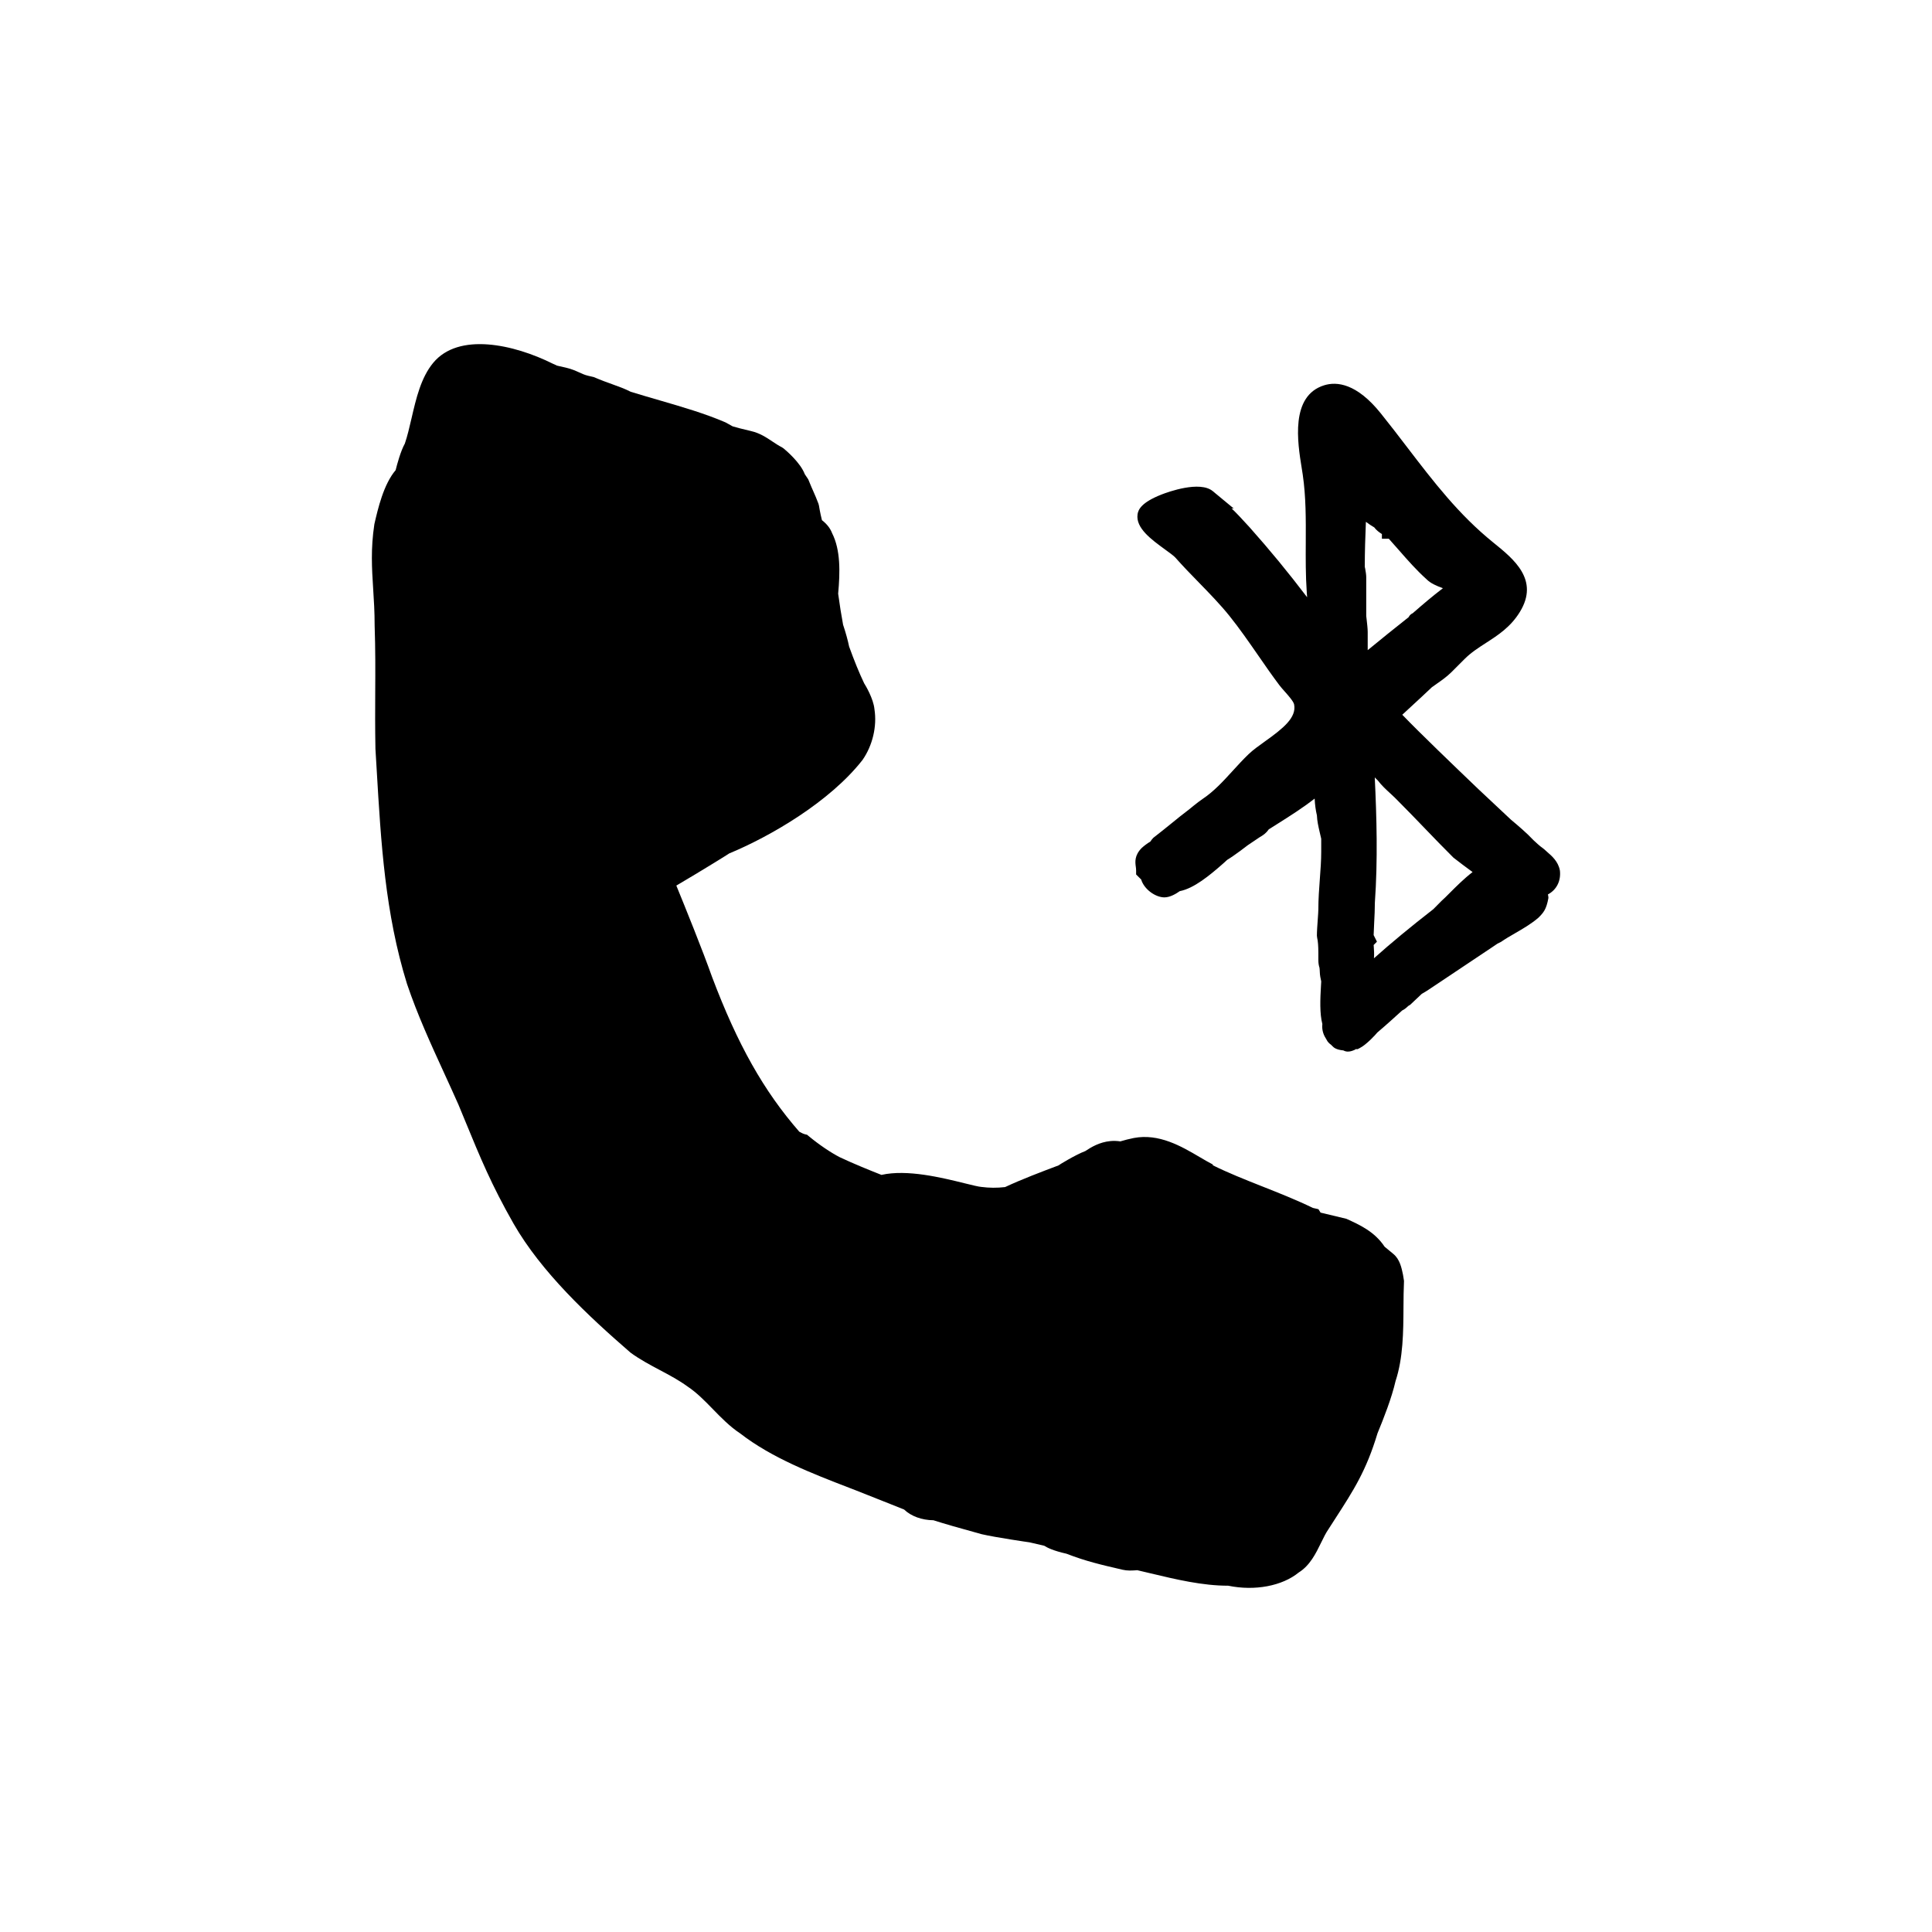 <?xml version="1.0" encoding="UTF-8"?>
<!-- Uploaded to: SVG Repo, www.svgrepo.com, Generator: SVG Repo Mixer Tools -->
<svg fill="#000000" width="800px" height="800px" version="1.1" viewBox="144 144 512 512" xmlns="http://www.w3.org/2000/svg">
 <g>
  <path d="m513.24 476.3-2.301-1.906c-2.664-4.016-6.629-5.812-10.141-7.402l-6.832-1.637-0.562-0.902-1.477-0.344c-4.387-2.125-9.004-3.953-13.477-5.723-4.613-1.828-8.996-3.566-13.082-5.594l0.082-0.168c-1.148-0.59-2.336-1.289-3.566-2.012-4.785-2.816-10.746-6.312-17.434-5.027-1.203 0.238-2.383 0.543-3.547 0.891-0.91-0.133-1.773-0.156-2.609-0.082-2.969 0.281-5.16 1.648-6.66 2.641-2.695 1.02-7.152 3.777-7.09 3.793h0.012c-4.586 1.727-9.758 3.68-14.199 5.758-2.137 0.246-4.152 0.238-6.289-0.039-0.672-0.039-2.481-0.484-4.394-0.957-6.109-1.508-15.281-3.769-22.078-2.231-3.535-1.402-7.281-2.918-11-4.66-2.418-1.234-5.582-3.379-8.258-5.598l-0.457-0.379-0.578-0.137c-0.691-0.16-1.527-0.77-1.441-0.621-9.465-10.836-16.398-23.145-23.176-41.109-2.465-6.969-7.164-18.582-9.453-24.168 6.66-3.906 14.031-8.488 14.016-8.52 10.891-4.508 26.648-13.672 35.32-24.762 2.695-3.863 3.875-8.953 3.168-13.457-0.262-2.828-2.43-6.414-2.727-6.863-1.309-2.734-2.648-6.035-3.984-9.738-0.332-1.621-0.891-3.672-1.598-5.777-0.488-2.641-0.926-5.391-1.309-8.242 0.523-5.691 0.656-11.578-1.605-16.035-0.488-1.285-1.375-2.418-2.695-3.449-0.488-1.941-0.785-3.824-0.789-3.859l-0.133-0.5c-0.504-1.34-0.902-2.242-1.301-3.148-0.367-0.82-0.73-1.648-1.402-3.301l-0.918-1.371c-1.137-3.023-4.883-6.223-5.621-6.832l-0.453-0.301c-0.926-0.473-1.738-1.023-2.535-1.551-1.633-1.09-3.32-2.211-5.633-2.746-2.453-0.57-3.961-0.973-4.883-1.254l-1.879-1.043c-5.367-2.316-11.305-4.047-17.043-5.719-2.805-0.816-5.637-1.641-8.066-2.387-1.617-0.828-3.219-1.402-4.922-2.012-1.375-0.492-2.836-1.012-4.887-1.891l-1.473-0.344c-0.926-0.211-1.652-0.559-2.387-0.891-0.926-0.418-1.984-0.898-3.332-1.211l-2.59-0.598c-0.352-0.188-0.727-0.359-1.047-0.488-10.418-5.188-24.992-8.379-31.727-0.238-3.25 3.93-4.523 9.438-5.754 14.758-0.559 2.394-1.082 4.66-1.758 6.637-1.113 1.984-2.066 5.535-2.438 7.039-3.203 3.773-4.695 10.219-5.637 14.312-0.992 6.531-0.664 11.703-0.316 17.176 0.191 2.957 0.387 6.055 0.387 9.68 0.215 6.465 0.188 11.906 0.156 17.66-0.02 4.609-0.051 9.371 0.055 15.039l0.324 5.406c1.152 19.629 2.242 38.168 8.035 56.859 2.742 8.152 6.383 16.09 9.906 23.773 1.27 2.777 2.535 5.535 3.727 8.23l1.77 4.289c4.051 9.844 6.977 16.965 12.855 27.281 7.359 12.82 19.711 24.398 30.98 34.16 2.465 1.809 5.184 3.25 7.805 4.641 2.586 1.375 5.023 2.672 7.297 4.328 2.465 1.637 4.504 3.734 6.664 5.949 2.246 2.312 4.574 4.699 7.336 6.523 8.332 6.465 19.199 10.656 28.793 14.355l1.789 0.691c3.797 1.492 6.727 2.664 9.109 3.613l3.707 1.477c1.84 1.777 4.699 2.816 7.777 2.848 2.941 0.945 6.469 1.949 12.773 3.691 3.738 0.867 12.52 2.144 12.688 2.16l3.91 0.906c0.777 0.516 2.516 1.359 5.883 2.109 5.152 1.996 9.027 2.891 14.898 4.254 1.215 0.281 2.394 0.211 3.258 0.16 0.277-0.016 0.523-0.039 0.59-0.047l3.477 0.82c6.832 1.637 13.898 3.309 20.637 3.293 7.082 1.465 14.34 0.059 18.688-3.496 2.992-1.867 4.551-5.066 5.93-7.891 0.645-1.324 1.254-2.578 1.996-3.648l1.691-2.629c4.988-7.719 8.281-12.816 11.273-22.738 1.676-4.062 3.742-9.32 4.777-13.824 2.023-6.156 2.066-13 2.102-19.613 0.016-2.359 0.031-4.684 0.137-6.941l-0.266-1.652c-0.379-1.809-0.832-4.07-2.57-5.5z"/>
  <path d="m557.4 374.81-0.035-0.242c-0.465-2.301-2.121-3.734-3.336-4.781-0.289-0.246-0.559-0.48-0.797-0.719l-0.395-0.316c-0.766-0.508-1.918-1.602-2.387-2.035-1.914-2.039-4.203-3.961-6.039-5.5l-8.711-8.172c-6.805-6.519-15.195-14.566-20.082-19.629 3.449-3.144 7.844-7.281 7.84-7.289 0.422-0.312 0.875-0.629 1.34-0.953 1.25-0.871 2.66-1.859 3.914-3.109l3.441-3.445c1.691-1.688 3.613-2.926 5.644-4.238 3.211-2.07 6.531-4.211 8.984-8.211 5.215-8.496-1.57-13.977-7.031-18.383-9.152-7.387-15.836-16.113-22.902-25.348-2.258-2.949-4.539-5.934-6.949-8.926-6.402-7.961-11.648-8.43-14.953-7.418-9.078 2.797-7.062 15.227-5.984 21.91l0.277 1.758c0.863 5.914 0.832 11.777 0.805 17.992-0.023 4.297-0.047 8.742 0.262 13.168 0.035 0.449 0.066 0.902 0.098 1.352-5.144-6.758-9.801-12.414-15.262-18.555-2.277-2.488-3.473-3.777-4.758-4.988l0.559 0.012-5.543-4.586c-3.426-2.836-11.855 0.215-13.504 0.863-5.394 2.102-6.254 4.019-6.43 5.281-0.516 3.637 3.637 6.656 7.297 9.32 1.09 0.789 2.324 1.688 2.711 2.133 1.988 2.246 4.109 4.434 6.238 6.613 2.797 2.871 5.684 5.84 8.102 8.848 2.648 3.293 5.152 6.918 7.582 10.418 1.848 2.68 3.699 5.352 5.621 7.906 0.371 0.5 0.883 1.074 1.43 1.691 0.883 0.988 2.352 2.644 2.508 3.441 0.695 3.477-2.898 6.359-7.664 9.758-1.648 1.176-3.203 2.289-4.41 3.441-1.457 1.402-2.832 2.902-4.203 4.41-2.57 2.812-4.988 5.461-7.996 7.465-1.199 0.797-3.566 2.762-3.57 2.766-1.559 1.164-3.113 2.43-4.672 3.699-1.512 1.223-3.019 2.449-4.781 3.805-0.277 0.273-0.535 0.598-0.805 1.008-0.867 0.527-1.566 1.047-2.266 1.676-1.988 1.988-1.754 3.777-1.594 4.961 0.039 0.301 0.09 0.637 0.09 1.039v1.043l1.34 1.336c0.762 2.574 3.762 4.734 6.16 4.734 1.492 0 3.094-0.957 4.07-1.652 3.758-0.73 7.906-4.156 11.539-7.359 0.535-0.473 0.973-0.863 1.012-0.922 2.023-1.215 5.477-3.891 5.477-3.898l3.18-2.141c0.086-0.047 1.543-0.789 2.363-2.047l2.359-1.492c3.281-2.07 6.648-4.191 9.801-6.664 0 0.004 0.004 0.016 0.012 0.02 0.074 1.602 0.266 3.027 0.598 4.43 0.047 1.41 0.371 2.867 0.699 4.289 0.172 0.762 0.348 1.535 0.441 1.898v3.449c0 2.383-0.18 4.766-0.363 7.188-0.195 2.644-0.398 5.34-0.398 8.137 0 0.469-0.074 1.41-0.145 2.473-0.109 1.535-0.238 3.293-0.238 4.422l0.074 0.613c0.195 0.77 0.312 2.117 0.312 3.984v1.914c0 0.785 0.137 1.562 0.301 1.996 0.035 0.371 0.082 0.742 0.082 1.074 0 0.812 0.23 1.945 0.379 2.57-0.016 0.289-0.039 0.676-0.066 1.137-0.207 3.5-0.363 7.418 0.363 10.133-0.191 1.809 0.418 3.078 1.094 4.125 0.289 0.637 0.785 1.078 1.223 1.395l0.422 0.422c0.281 0.281 0.887 0.883 2.832 1.066 0.402 0.227 0.816 0.312 1.211 0.312 0.754 0 1.43-0.309 1.785-0.465 0.16-0.074 0.332-0.16 0.172-0.176h0.594l0.523-0.266c1.84-0.918 4.289-3.617 4.711-4.152 1.914-1.598 5.414-4.769 6.59-5.844 0.453-0.211 0.988-0.57 1.594-1.18 0.086-0.07 0.344-0.227 0.527-0.324l3.062-2.887c0.828-0.457 1.793-1.098 1.793-1.098l17.043-11.383c0.453-0.312 0.902-0.629 1.238-0.84l0.945-0.469c1.043-0.746 2.336-1.484 3.672-2.258 2.125-1.23 4.328-2.504 6.223-4.137 1.367-1.359 2.098-2.191 2.656-5.234 0-0.293-0.047-0.605-0.133-0.941 2.215-1.172 3.465-3.473 3.188-6.223zm-50.562-106.82 0.004 0.004c-0.004 0-0.004 0-0.004-0.004zm-0.383 48.309v-4.848c0-0.797-0.16-2.266-0.289-3.344-0.051-0.43-0.09-0.781-0.102-0.871v-10.344c0-0.562-0.145-1.465-0.281-2.207l-0.105-0.473c0-4.019 0.137-7.977 0.297-11.922 0.77 0.57 1.543 1.094 2.223 1.48 0.52 0.727 1.254 1.27 2.019 1.758v1.238h1.824c0.957 1.062 1.848 2.086 2.711 3.062 2.363 2.699 4.594 5.25 7.309 7.691 1.031 1.039 2.551 1.727 4.328 2.359-2.856 2.176-5.426 4.383-8 6.625-0.5 0.227-0.875 0.594-1.082 1.047-3.879 3.062-7.422 5.926-10.852 8.746zm21.762 64.32c-0.84 0.848-1.582 1.594-2.188 2.121l-2.188 2.207c-6.098 4.742-11.113 8.887-15.73 13.008 0.09-1.152 0.016-2.227-0.051-3.144l-0.031-0.371 0.875-0.883-0.875-1.75c0.035-1.117 0.09-2.231 0.145-3.344 0.098-1.789 0.18-3.578 0.176-5.184 0.805-11.348 0.48-22.738-0.023-33.25l0.863 0.863c0.934 1.246 2.176 2.383 3.269 3.387 0.434 0.395 0.836 0.766 1.176 1.102l0.383 0.383c2.719 2.719 5.246 5.344 7.719 7.914 2.41 2.5 4.766 4.953 7.43 7.598 1.324 1.059 3.719 2.832 5.082 3.828-2.258 1.734-4.359 3.84-6.031 5.516z"/>
 </g>
</svg>